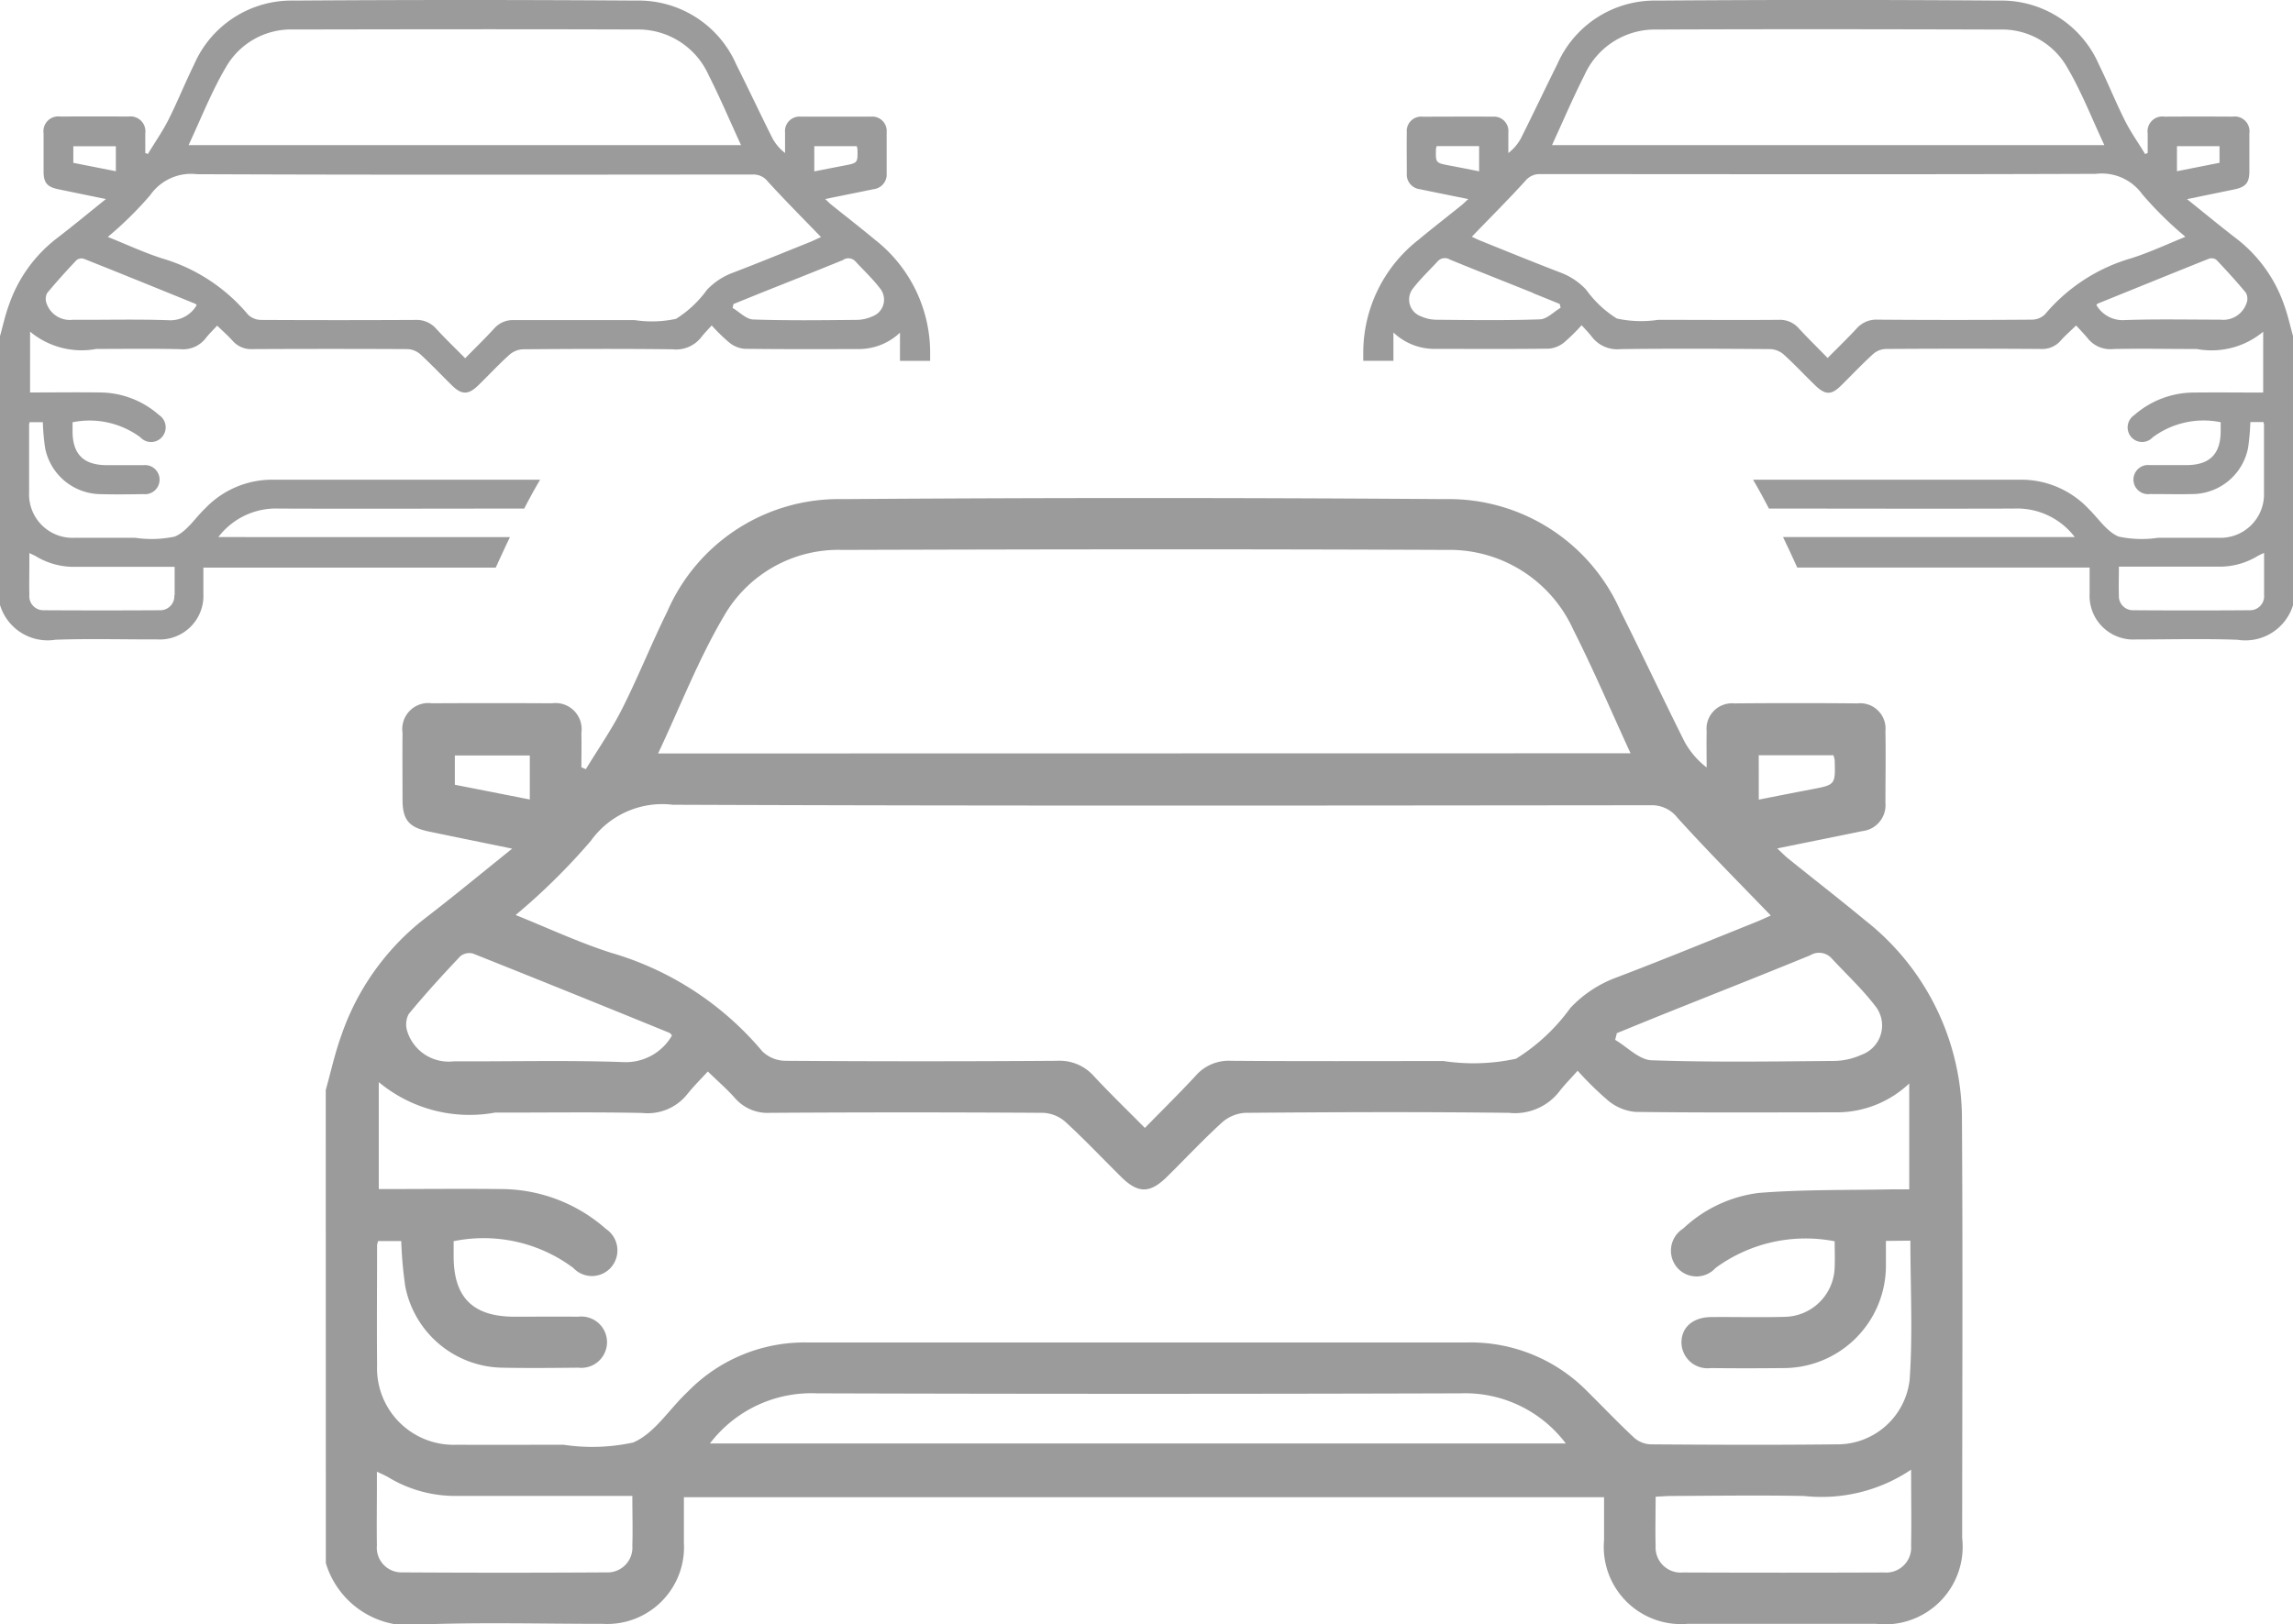 <svg xmlns="http://www.w3.org/2000/svg" width="51.456" height="36.461" viewBox="0 0 51.456 36.461">
  <g id="picto5" transform="translate(-1056.898 -358.839)">
    <path id="Path_524" data-name="Path 524" d="M8.363,26.077c.116-.413.207-.834.353-1.235a5.64,5.64,0,0,1,1.871-2.616c.642-.493,1.266-1.01,1.96-1.567-.672-.137-1.272-.26-1.87-.384-.448-.094-.588-.26-.591-.708,0-.5-.005-1,0-1.507a.584.584,0,0,1,.661-.663q1.345-.008,2.69,0a.586.586,0,0,1,.663.661c.005.259,0,.517,0,.775l.1.042c.274-.451.579-.887.815-1.357.36-.713.656-1.459,1.01-2.176a4.194,4.194,0,0,1,3.935-2.528q6.761-.049,13.523,0a4.209,4.209,0,0,1,3.94,2.523c.486.97.947,1.954,1.433,2.924a1.856,1.856,0,0,0,.495.576c0-.269-.006-.538,0-.808a.572.572,0,0,1,.621-.63q1.381-.012,2.762,0a.569.569,0,0,1,.629.621c.01.538,0,1.077,0,1.614a.585.585,0,0,1-.515.631c-.62.128-1.24.252-1.913.389.1.092.168.165.245.227.578.465,1.163.92,1.734,1.392a5.672,5.672,0,0,1,2.166,4.494c.021,3.12.006,6.242.005,9.363a1.743,1.743,0,0,1-1.933,1.929q-2.116,0-4.233,0a1.734,1.734,0,0,1-1.87-1.883c0-.31,0-.621,0-.959H16.4c0,.337,0,.679,0,1.021a1.725,1.725,0,0,1-1.825,1.821c-1.34,0-2.68-.036-4.018.012a1.966,1.966,0,0,1-2.192-1.375Zm35.011,3.387c0,.195,0,.361,0,.527a2.3,2.3,0,0,1-2.316,2.327q-.808.009-1.614,0a.585.585,0,0,1-.658-.558c-.009-.349.25-.583.664-.587.551-.005,1.1.01,1.65-.005a1.141,1.141,0,0,0,1.124-1.122c.008-.188,0-.376,0-.574a3.413,3.413,0,0,0-2.674.6.575.575,0,0,1-.859-.007.586.586,0,0,1,.133-.878,3.014,3.014,0,0,1,1.693-.8c1-.08,2-.06,3.006-.081.137,0,.274,0,.374,0V25.93a2.366,2.366,0,0,1-1.631.648c-1.507,0-3.014.01-4.52-.01a1.116,1.116,0,0,1-.6-.249,7.378,7.378,0,0,1-.69-.675c-.163.184-.3.32-.415.471a1.26,1.26,0,0,1-1.128.474c-1.973-.024-3.945-.016-5.918,0a.863.863,0,0,0-.521.218c-.424.386-.816.806-1.225,1.21-.391.386-.655.388-1.04.007-.417-.413-.819-.839-1.251-1.235a.811.811,0,0,0-.492-.2q-3.067-.02-6.133,0a.969.969,0,0,1-.79-.334c-.178-.2-.382-.377-.606-.594-.177.192-.33.344-.463.512a1.136,1.136,0,0,1-1.007.419c-1.1-.024-2.2-.006-3.3-.009A3.188,3.188,0,0,1,9.553,25.9V28.3c.932,0,1.851-.01,2.772,0a3.567,3.567,0,0,1,2.325.894.58.58,0,0,1,.126.851.571.571,0,0,1-.858.025,3.363,3.363,0,0,0-2.685-.6v.34c0,.923.432,1.354,1.364,1.355.478,0,.956-.005,1.434,0a.576.576,0,1,1,0,1.144c-.574.006-1.149.012-1.722,0a2.257,2.257,0,0,1-2.16-1.815,9.02,9.02,0,0,1-.092-1.027H9.539a.494.494,0,0,0-.024.091c0,.9-.008,1.794,0,2.69A1.719,1.719,0,0,0,11.3,34.039c.8.005,1.6,0,2.4,0a4.318,4.318,0,0,0,1.56-.05c.461-.193.786-.71,1.17-1.085l.076-.075a3.658,3.658,0,0,1,2.646-1.086H34a3.667,3.667,0,0,1,2.675,1.1c.348.344.686.7,1.044,1.034a.6.6,0,0,0,.371.153c1.386.01,2.773.016,4.16,0a1.632,1.632,0,0,0,1.656-1.448c.073-1.031.017-2.072.017-3.124Zm-2.58-7.3c-.706-.732-1.421-1.449-2.1-2.2a.725.725,0,0,0-.6-.279c-7.315.007-14.629.017-21.944-.011a1.97,1.97,0,0,0-1.838.81,14.29,14.29,0,0,1-1.688,1.665c.708.284,1.412.615,2.146.849a6.969,6.969,0,0,1,3.39,2.211.754.754,0,0,0,.52.212q3.048.021,6.1,0a1.026,1.026,0,0,1,.821.345c.363.391.746.76,1.144,1.162.409-.419.785-.787,1.141-1.173a.982.982,0,0,1,.789-.334c1.589.012,3.179.006,4.769.005a4.489,4.489,0,0,0,1.631-.052,4.325,4.325,0,0,0,1.217-1.138,2.686,2.686,0,0,1,1.03-.683c1.037-.394,2.063-.816,3.093-1.229.151-.06.3-.13.387-.169m-3.159-3.636c-.433-.941-.828-1.872-1.284-2.773a3.047,3.047,0,0,0-2.844-1.792c-4.519-.02-9.037-.014-13.556,0a2.964,2.964,0,0,0-2.663,1.489c-.571.969-.981,2.032-1.475,3.08ZM16.982,34.011H36.191a2.83,2.83,0,0,0-2.359-1.126q-7.225.022-14.45,0a2.863,2.863,0,0,0-2.4,1.128M15.25,35.188h-.432c-1.169,0-2.34,0-3.51,0a2.9,2.9,0,0,1-1.534-.415c-.074-.045-.156-.078-.263-.13v.328c0,.442-.007.884,0,1.326a.554.554,0,0,0,.567.607q2.293.014,4.585,0a.557.557,0,0,0,.58-.6c.011-.357,0-.713,0-1.121m28.7-.587a3.6,3.6,0,0,1-2.405.593c-.99-.019-1.981-.005-2.973,0-.115,0-.228.01-.359.017,0,.39-.01.747,0,1.1a.564.564,0,0,0,.614.6q2.256.009,4.513,0a.561.561,0,0,0,.606-.607c.01-.537,0-1.073,0-1.7M16.131,24.849c-.031-.034-.037-.047-.047-.052-1.469-.6-2.939-1.194-4.412-1.781a.322.322,0,0,0-.286.055c-.4.422-.791.851-1.161,1.3a.5.5,0,0,0-.029.4.973.973,0,0,0,1.038.662c1.267.006,2.536-.028,3.8.017a1.194,1.194,0,0,0,1.1-.6M37.336,24.8c-.013.051-.025.1-.038.151.272.16.539.448.816.458,1.361.048,2.724.027,4.087.015a1.524,1.524,0,0,0,.62-.136.7.7,0,0,0,.3-1.114c-.289-.375-.639-.7-.964-1.051a.38.38,0,0,0-.482-.07c-1.093.448-2.192.881-3.288,1.32-.35.141-.7.285-1.05.427m3.184-5.241c.4-.079.782-.155,1.163-.227.557-.106.557-.1.54-.661a.567.567,0,0,0-.028-.108H40.52Zm-27.579-.991H11.26v.657l1.682.331Z" transform="translate(1055.845 357.228)" fill="#9b9b9b"/>
    <path id="Path_525" data-name="Path 525" d="M4.9,12.055a1.625,1.625,0,0,1,1.364-.64c1.833.007,3.667,0,5.5,0,.121-.235.242-.455.357-.648H6.131a2.077,2.077,0,0,0-1.5.617l-.043.043c-.219.213-.4.506-.665.616a2.469,2.469,0,0,1-.887.028c-.455,0-.91,0-1.365,0A.975.975,0,0,1,.653,11.057c0-.51,0-1.019,0-1.529a.271.271,0,0,1,.013-.052H.961a5.121,5.121,0,0,0,.052.584A1.283,1.283,0,0,0,2.24,11.091c.326.009.652.005.978,0a.327.327,0,1,0,0-.65c-.272,0-.543,0-.815,0-.53,0-.776-.246-.775-.77V9.478a1.915,1.915,0,0,1,1.525.34A.324.324,0,0,0,3.643,9.8a.329.329,0,0,0-.072-.483,2.023,2.023,0,0,0-1.321-.508c-.523-.007-1.045,0-1.575,0V7.444a1.808,1.808,0,0,0,1.488.388c.625,0,1.25-.009,1.875.005A.646.646,0,0,0,4.61,7.6c.076-.1.163-.182.263-.291.128.123.243.225.344.337a.551.551,0,0,0,.449.19q1.742-.009,3.484,0a.461.461,0,0,1,.28.114c.246.225.474.468.711.7.219.216.369.215.591,0s.455-.468.7-.687a.491.491,0,0,1,.3-.123c1.121-.009,2.242-.013,3.362,0a.716.716,0,0,0,.641-.269c.066-.086.143-.163.236-.267a3.982,3.982,0,0,0,.392.383.632.632,0,0,0,.34.142c.856.011,1.711.007,2.567.006a1.347,1.347,0,0,0,.926-.368V8.1h.677V7.939a3.219,3.219,0,0,0-1.231-2.552c-.323-.269-.656-.527-.985-.791-.044-.036-.083-.077-.139-.129.383-.078.735-.148,1.087-.221a.332.332,0,0,0,.292-.358c0-.305,0-.611,0-.917a.325.325,0,0,0-.358-.353c-.523,0-1.045,0-1.569,0a.325.325,0,0,0-.353.357c0,.153,0,.306,0,.459a1.054,1.054,0,0,1-.281-.327c-.277-.552-.538-1.11-.815-1.662A2.391,2.391,0,0,0,14.273.013q-3.84-.026-7.682,0A2.384,2.384,0,0,0,4.355,1.449c-.2.407-.37.831-.574,1.237-.135.267-.308.514-.463.771L3.26,3.433c0-.147,0-.294,0-.441a.334.334,0,0,0-.378-.376q-.764-.005-1.528,0a.332.332,0,0,0-.376.377c0,.285,0,.571,0,.856,0,.254.082.349.336.4l1.063.219c-.394.316-.748.61-1.114.89A3.2,3.2,0,0,0,.2,6.846c-.084.227-.135.467-.2.7v6.032a1.117,1.117,0,0,0,1.246.781c.76-.027,1.521-.005,2.282-.007A.98.98,0,0,0,4.564,13.32c0-.194,0-.389,0-.58h6.561c.1-.221.208-.453.318-.684ZM18.924,5.83a.215.215,0,0,1,.274.039c.184.2.383.385.547.6a.4.4,0,0,1-.17.633.866.866,0,0,1-.352.078c-.774.007-1.548.018-2.321-.009-.157-.005-.309-.17-.463-.26l.021-.087.6-.243c.623-.249,1.247-.495,1.869-.749m-.656-2.551h.952a.4.4,0,0,1,.016.062c.01.316.009.315-.307.375-.217.041-.434.085-.661.129ZM5.07,1.508A1.683,1.683,0,0,1,6.583.662c2.567-.005,5.133-.009,7.7,0A1.731,1.731,0,0,1,15.9,1.682c.259.511.483,1.041.729,1.575H4.232c.281-.6.514-1.2.838-1.749M3.378,4.37a1.118,1.118,0,0,1,1.044-.46c4.155.017,8.311.01,12.467.007a.409.409,0,0,1,.341.157c.387.425.793.832,1.194,1.247-.05.022-.134.062-.219.1-.586.235-1.169.475-1.758.7a1.527,1.527,0,0,0-.585.387,2.463,2.463,0,0,1-.691.648,2.547,2.547,0,0,1-.926.029c-.9,0-1.806,0-2.709,0a.557.557,0,0,0-.448.19c-.2.219-.416.428-.649.666-.226-.228-.444-.438-.649-.66a.581.581,0,0,0-.467-.2q-1.731.009-3.463,0a.423.423,0,0,1-.295-.12A3.96,3.96,0,0,0,3.638,5.8c-.417-.134-.816-.322-1.219-.482a8.065,8.065,0,0,0,.96-.947M1.645,3.655V3.282H2.6v.561l-.955-.188M1.058,6.578c.21-.254.433-.5.659-.739a.182.182,0,0,1,.163-.031c.837.333,1.672.673,2.507,1.012.005,0,.01.01.027.029a.681.681,0,0,1-.623.339c-.719-.026-1.44-.006-2.159-.01a.554.554,0,0,1-.59-.376.283.283,0,0,1,.017-.226m2.853,6.783a.316.316,0,0,1-.33.338q-1.3.008-2.6,0a.314.314,0,0,1-.323-.344c-.006-.251,0-.5,0-.753v-.186c.06.03.107.048.149.073a1.643,1.643,0,0,0,.871.236c.664,0,1.329,0,1.994,0h.246c0,.232,0,.434,0,.637" transform="translate(1056.898 358.839)" fill="#9b9b9b"/>
    <path id="Path_526" data-name="Path 526" d="M44.42,12.055c.111.231.219.462.319.684H51.3c0,.191,0,.385,0,.58a.981.981,0,0,0,1.038,1.034c.76,0,1.522-.021,2.282.007a1.118,1.118,0,0,0,1.246-.781V7.547c-.066-.234-.118-.474-.2-.7A3.2,3.2,0,0,0,54.6,5.36c-.365-.28-.719-.574-1.114-.89l1.063-.219c.254-.053.334-.148.336-.4,0-.286,0-.571,0-.856a.332.332,0,0,0-.376-.377q-.764-.005-1.529,0a.332.332,0,0,0-.377.375c0,.147,0,.294,0,.441l-.057.024c-.156-.257-.33-.5-.464-.772-.2-.4-.372-.829-.573-1.236A2.384,2.384,0,0,0,49.273.013q-3.841-.028-7.683,0a2.388,2.388,0,0,0-2.238,1.433c-.276.552-.538,1.11-.815,1.661a1.048,1.048,0,0,1-.281.328c0-.153,0-.306,0-.459a.324.324,0,0,0-.352-.357c-.524-.005-1.046,0-1.57,0a.324.324,0,0,0-.357.353c-.005.305,0,.611,0,.917a.333.333,0,0,0,.293.358c.352.073.7.143,1.087.221-.057.052-.1.094-.14.129-.328.264-.661.522-.985.791A3.219,3.219,0,0,0,35,7.939c0,.053,0,.106,0,.159h.677V7.463a1.336,1.336,0,0,0,.926.368c.856,0,1.711.006,2.567-.005a.635.635,0,0,0,.34-.142A4.3,4.3,0,0,0,39.9,7.3c.093.1.17.182.236.267a.717.717,0,0,0,.641.269c1.121-.013,2.241-.009,3.362,0a.49.49,0,0,1,.3.124c.241.219.464.458.7.687s.371.22.591,0c.236-.233.465-.476.711-.7a.455.455,0,0,1,.279-.114q1.742-.012,3.485,0a.549.549,0,0,0,.448-.19c.1-.114.218-.214.344-.338.1.11.188.2.263.292a.645.645,0,0,0,.573.237c.624-.013,1.249,0,1.874,0a1.813,1.813,0,0,0,1.488-.388V8.811c-.529,0-1.051-.006-1.574,0a2.033,2.033,0,0,0-1.321.508.33.33,0,0,0-.072.484.324.324,0,0,0,.487.014,1.913,1.913,0,0,1,1.526-.34v.193c0,.524-.246.769-.775.77-.272,0-.544,0-.815,0a.327.327,0,1,0,0,.649c.326,0,.652.008.978,0a1.282,1.282,0,0,0,1.226-1.031,5.138,5.138,0,0,0,.052-.584H55.2a.27.27,0,0,1,.013.052c0,.51,0,1.019,0,1.529A.977.977,0,0,1,54.2,12.071c-.455,0-.91,0-1.365,0a2.464,2.464,0,0,1-.886-.028c-.262-.11-.447-.4-.665-.616l-.043-.044a2.078,2.078,0,0,0-1.5-.616H43.747c.114.192.235.413.356.648,1.834,0,3.668.006,5.5,0a1.625,1.625,0,0,1,1.364.64ZM38.808,6.579c.2.08.4.162.6.243l.021.086c-.155.091-.306.255-.464.26-.773.027-1.547.016-2.321.009a.873.873,0,0,1-.352-.078.4.4,0,0,1-.169-.633c.164-.213.363-.4.547-.6a.216.216,0,0,1,.274-.04c.621.255,1.246.5,1.868.75M37.6,3.845c-.227-.045-.444-.088-.661-.129-.316-.06-.316-.059-.307-.375a.358.358,0,0,1,.016-.062H37.6Zm14.036-.588h-12.4c.246-.535.471-1.064.73-1.575A1.733,1.733,0,0,1,41.581.663c2.566-.011,5.133-.007,7.7,0a1.683,1.683,0,0,1,1.513.845c.324.551.558,1.155.837,1.75m1.814,2.059c-.4.162-.8.35-1.218.482A3.962,3.962,0,0,0,50.3,7.054a.427.427,0,0,1-.3.121q-1.731.013-3.462,0a.583.583,0,0,0-.467.2c-.206.221-.424.432-.65.66-.232-.238-.446-.447-.648-.666a.557.557,0,0,0-.448-.19c-.9.007-1.806,0-2.709,0a2.545,2.545,0,0,1-.926-.03A2.447,2.447,0,0,1,40,6.5a1.52,1.52,0,0,0-.586-.387c-.588-.225-1.172-.464-1.757-.7-.086-.034-.17-.074-.22-.1.4-.416.808-.822,1.195-1.247a.412.412,0,0,1,.341-.158c4.155,0,8.311.01,12.466-.006a1.12,1.12,0,0,1,1.044.46,8.117,8.117,0,0,0,.959.946m-.182-1.473V3.281h.955v.373l-.955.189M54.823,6.8a.552.552,0,0,1-.589.375c-.72,0-1.44-.016-2.159.01a.68.68,0,0,1-.623-.339c.017-.02.021-.027.027-.03.835-.338,1.669-.678,2.506-1.012a.185.185,0,0,1,.163.031c.226.239.45.483.66.738a.286.286,0,0,1,.016.226m-2.87,5.92H52.2c.665,0,1.329,0,1.995,0a1.643,1.643,0,0,0,.871-.236c.042-.025.089-.045.149-.073V12.6c0,.252,0,.5,0,.753a.315.315,0,0,1-.323.344q-1.3.009-2.606,0a.316.316,0,0,1-.329-.338c-.007-.2,0-.406,0-.637" transform="translate(1052.49 358.839)" fill="#9b9b9b"/>
  </g>
</svg>
